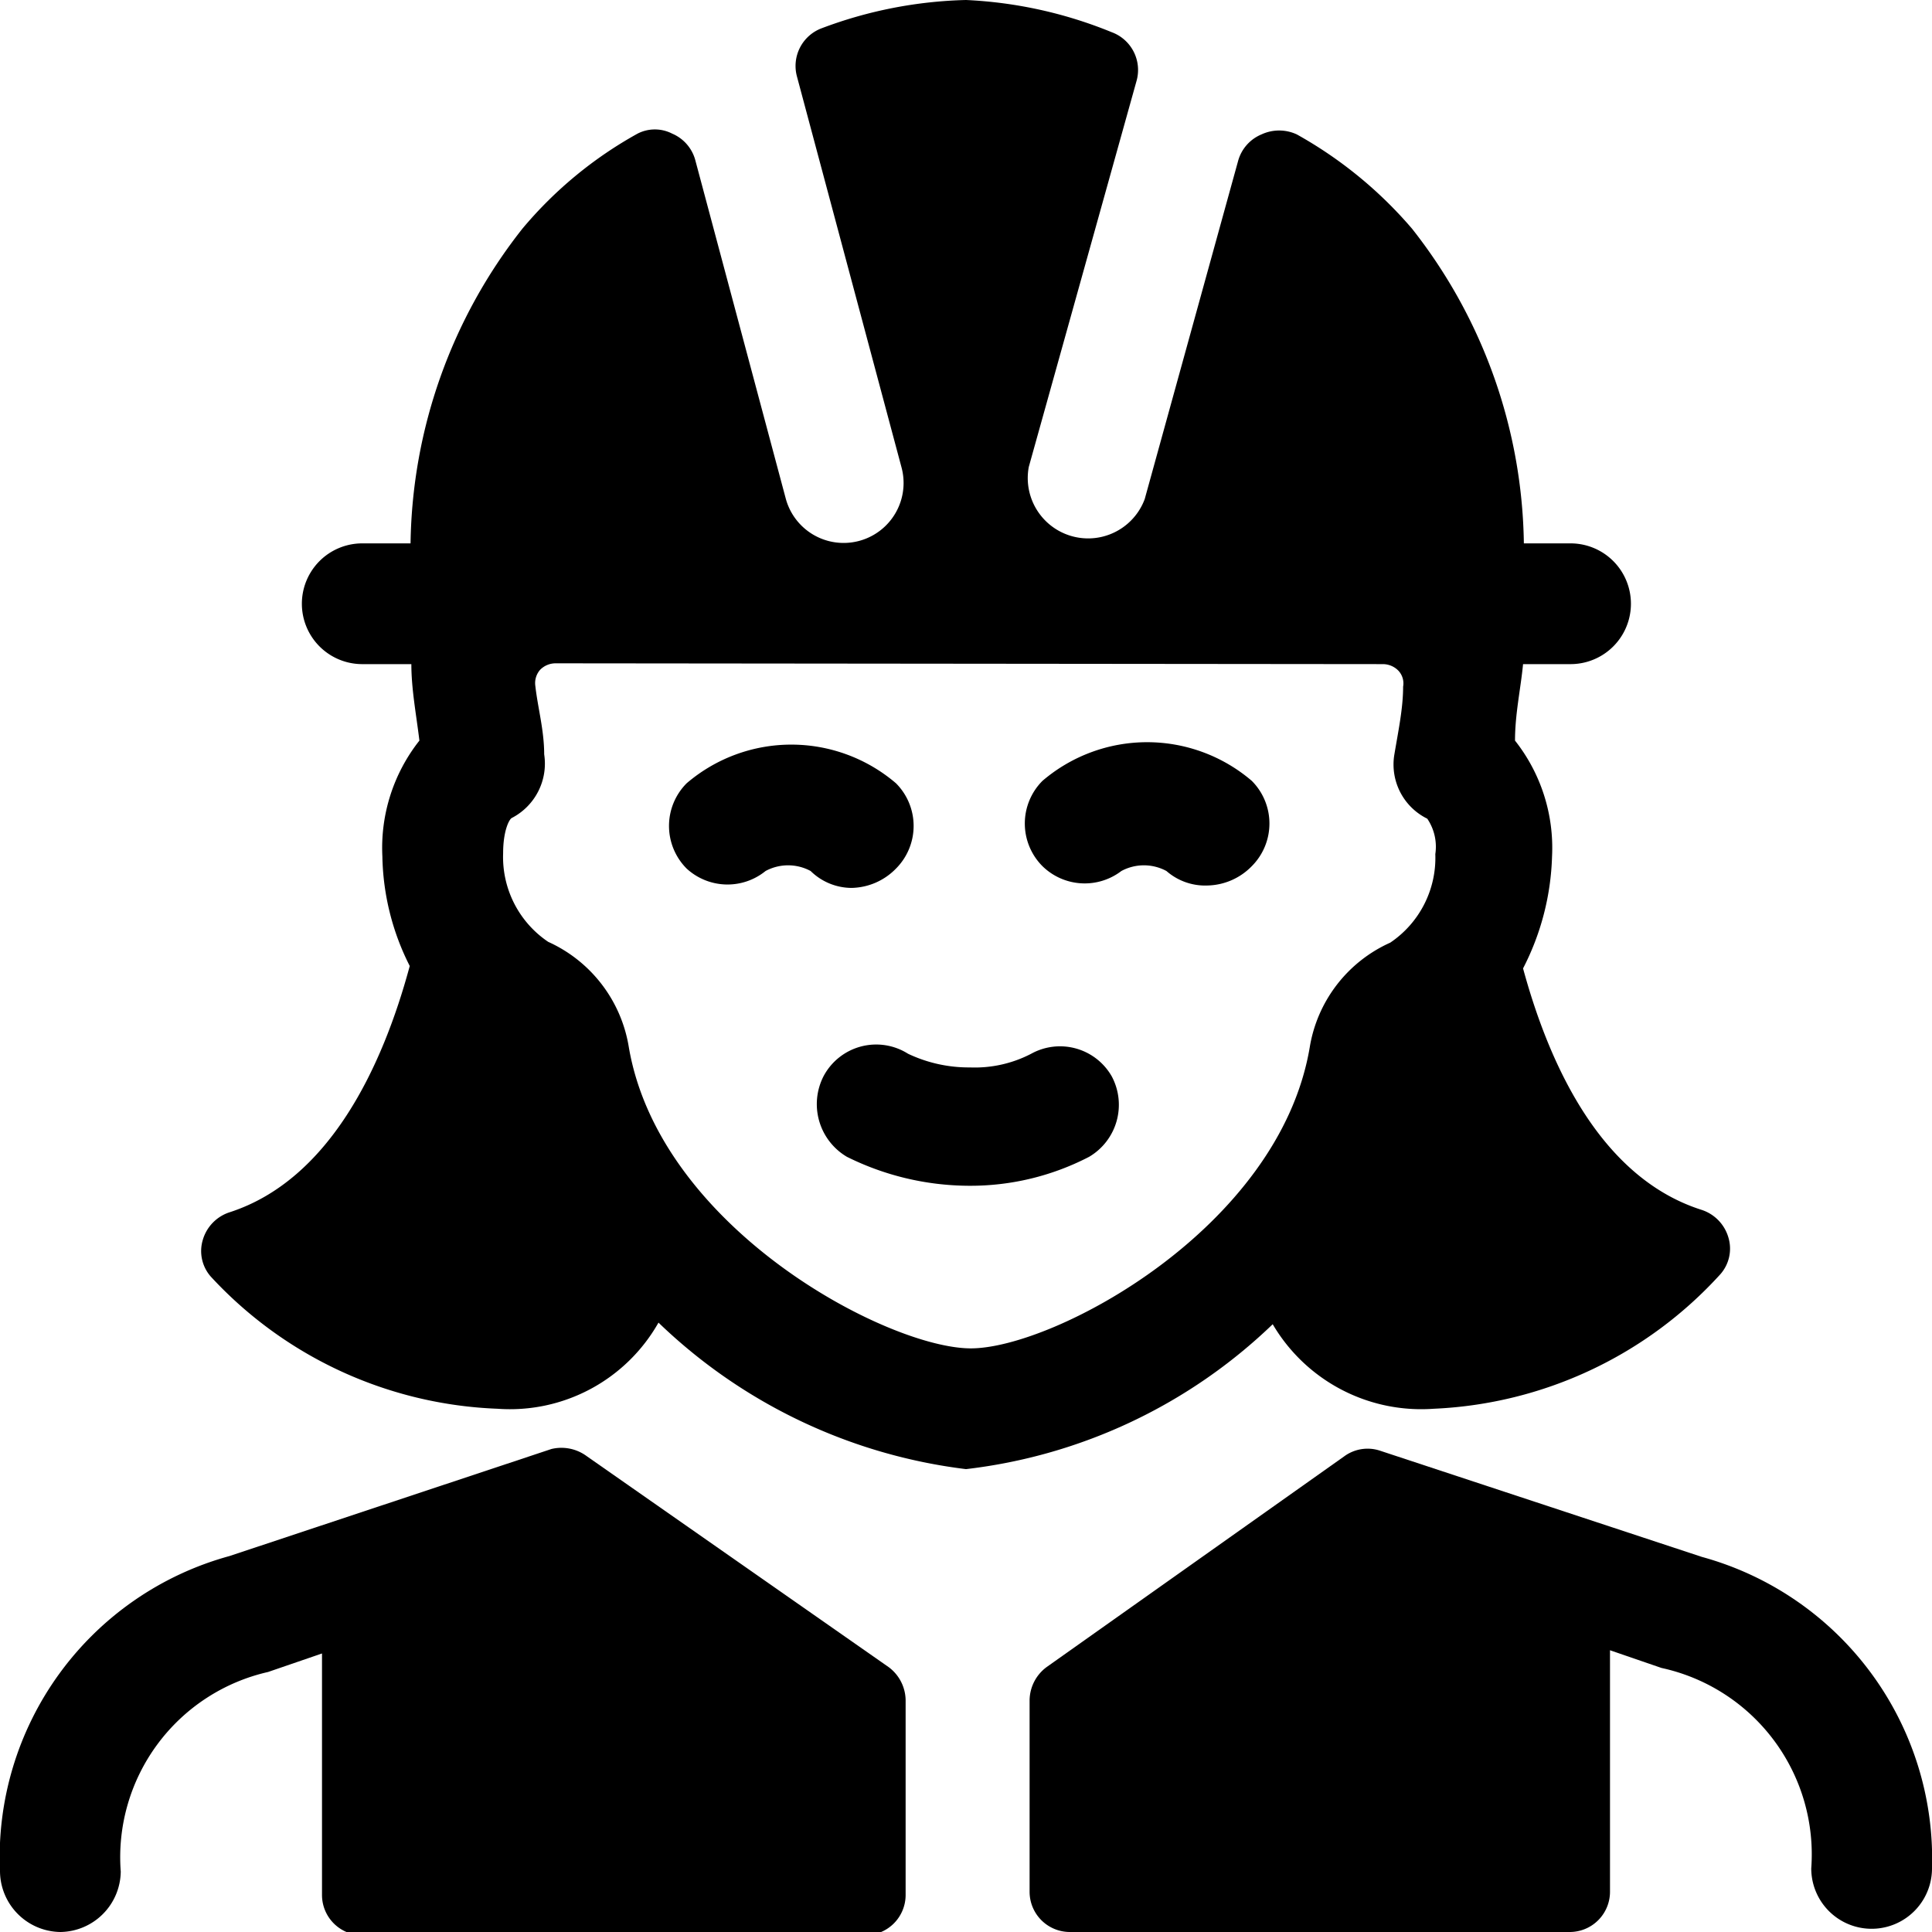 <svg xmlns="http://www.w3.org/2000/svg" viewBox="0 0 24 24"><g><path d="M6.18 17.5a2.12 2.12 0 0 0 2 -1.07A6.67 6.67 0 0 0 12 18.25a6.59 6.59 0 0 0 3.81 -1.8 2.14 2.14 0 0 0 2 1.05 5.11 5.11 0 0 0 3.56 -1.67 0.48 0.48 0 0 0 0.1 -0.46 0.51 0.51 0 0 0 -0.33 -0.34c-1.23 -0.39 -1.88 -1.75 -2.22 -3a3.23 3.23 0 0 0 0.36 -1.39 2.15 2.15 0 0 0 -0.46 -1.44c0 -0.33 0.07 -0.64 0.1 -0.95h0.59a0.75 0.75 0 0 0 0 -1.5h-0.58a6.45 6.45 0 0 0 -1.39 -3.91 5.24 5.24 0 0 0 -1.43 -1.17 0.52 0.52 0 0 0 -0.44 0 0.5 0.5 0 0 0 -0.29 0.33l-1.16 4.2a0.75 0.75 0 0 1 -1.44 -0.4L14.12 1a0.5 0.5 0 0 0 -0.31 -0.6A5.43 5.43 0 0 0 12 0a5.43 5.43 0 0 0 -1.79 0.35 0.5 0.5 0 0 0 -0.31 0.6l1.3 4.86a0.74 0.74 0 1 1 -1.44 0.38L8.64 2a0.5 0.5 0 0 0 -0.29 -0.34 0.47 0.47 0 0 0 -0.43 0 5.06 5.06 0 0 0 -1.43 1.18A6.45 6.45 0 0 0 5.1 6.75h-0.6a0.75 0.75 0 0 0 0 1.5h0.61c0 0.31 0.06 0.62 0.1 0.95a2.15 2.15 0 0 0 -0.46 1.44A3.12 3.12 0 0 0 5.09 12c-0.34 1.26 -1 2.66 -2.24 3.06a0.51 0.51 0 0 0 -0.33 0.34 0.48 0.48 0 0 0 0.1 0.46 5.11 5.11 0 0 0 3.56 1.64Zm11 -9.25a0.27 0.27 0 0 1 0.19 0.08 0.23 0.23 0 0 1 0.06 0.2c0 0.27 -0.06 0.55 -0.11 0.85a0.75 0.75 0 0 0 0.41 0.79 0.62 0.62 0 0 1 0.1 0.44 1.27 1.27 0 0 1 -0.56 1.1 1.73 1.73 0 0 0 -1 1.3c-0.38 2.25 -3.18 3.74 -4.21 3.74S8.19 15.26 7.81 13a1.74 1.74 0 0 0 -1 -1.3 1.27 1.27 0 0 1 -0.56 -1.1c0 -0.29 0.08 -0.43 0.11 -0.44a0.76 0.76 0 0 0 0.4 -0.79c0 -0.3 -0.08 -0.58 -0.11 -0.85a0.25 0.25 0 0 1 0.06 -0.2 0.27 0.27 0 0 1 0.19 -0.08Z" fill="#000000" stroke-width="1"></path><path d="m21.14 19.34 -4 -1.32a0.49 0.49 0 0 0 -0.44 0.07L13 20.71a0.52 0.52 0 0 0 -0.21 0.41v2.38a0.5 0.5 0 0 0 0.5 0.5h6.21a0.5 0.5 0 0 0 0.5 -0.5v-3l0.64 0.22a2.37 2.37 0 0 1 1.86 2.49 0.75 0.75 0 0 0 1.5 0 3.89 3.89 0 0 0 -2.86 -3.87Z" fill="#000000" stroke-width="1"></path><path d="M11.25 21.12a0.52 0.52 0 0 0 -0.21 -0.41l-3.75 -2.62a0.53 0.53 0 0 0 -0.44 -0.09l-4 1.33A3.88 3.88 0 0 0 0 23.25a0.76 0.76 0 0 0 0.75 0.75 0.76 0.76 0 0 0 0.75 -0.75 2.36 2.36 0 0 1 1.83 -2.48l0.67 -0.23v3a0.5 0.5 0 0 0 0.5 0.5h6.25a0.5 0.5 0 0 0 0.5 -0.5Z" fill="#000000" stroke-width="1"></path><path d="M10.23 13.37a0.76 0.76 0 0 0 0.29 1 3.43 3.43 0 0 0 1.51 0.36 3.2 3.2 0 0 0 1.5 -0.36 0.75 0.75 0 0 0 0.28 -1 0.74 0.74 0 0 0 -1 -0.28 1.52 1.52 0 0 1 -0.76 0.17 1.76 1.76 0 0 1 -0.77 -0.17 0.74 0.74 0 0 0 -1.05 0.28Z" fill="#000000" stroke-width="1"></path><path d="M9.51 10.82a0.59 0.59 0 0 1 0.56 0 0.73 0.73 0 0 0 0.51 0.21 0.79 0.79 0 0 0 0.55 -0.24 0.75 0.75 0 0 0 0 -1.06 2 2 0 0 0 -2.6 0 0.75 0.75 0 0 0 0 1.06 0.75 0.75 0 0 0 0.98 0.03Z" fill="#000000" stroke-width="1"></path><path d="M13.93 10.82a0.59 0.59 0 0 1 0.56 0A0.73 0.73 0 0 0 15 11a0.79 0.79 0 0 0 0.55 -0.24 0.75 0.75 0 0 0 0 -1.06 2 2 0 0 0 -2.6 0 0.75 0.75 0 0 0 0 1.06 0.75 0.75 0 0 0 0.98 0.06Z" fill="#000000" stroke-width="1"></path></g></svg>